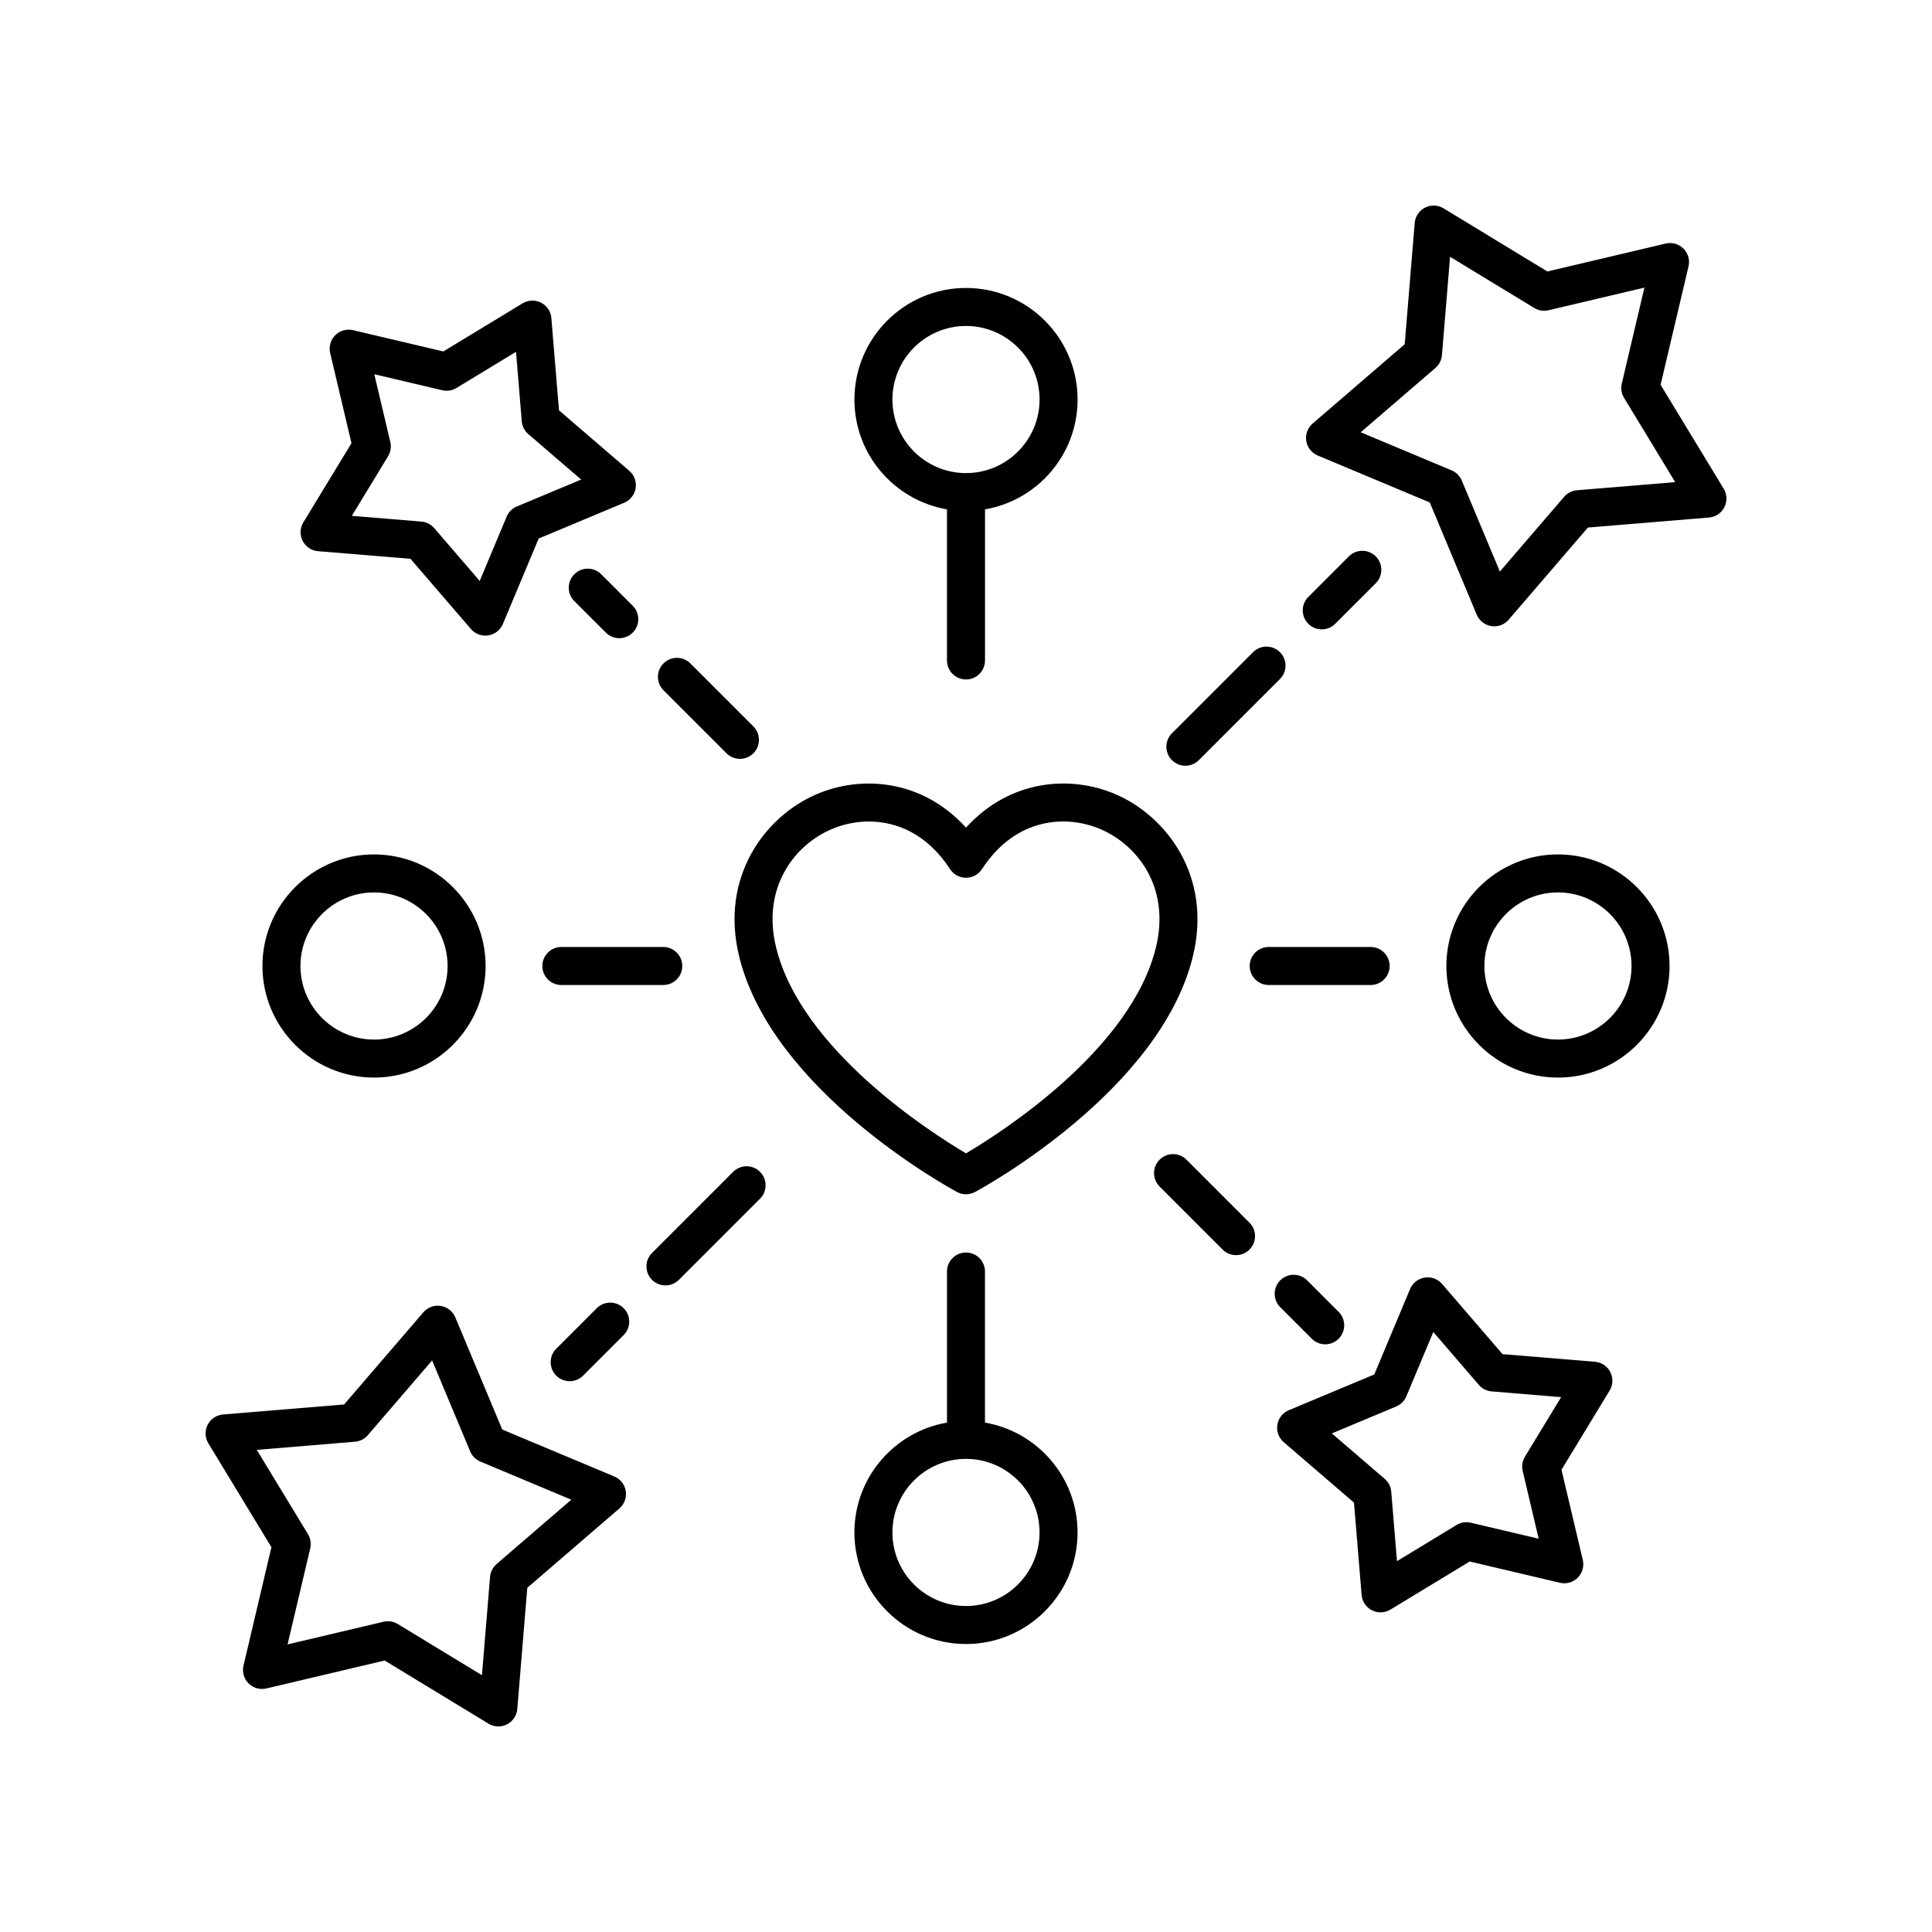 <?xml version="1.0" encoding="UTF-8"?>
<!-- Uploaded to: ICON Repo, www.svgrepo.com, Generator: ICON Repo Mixer Tools -->
<svg fill="#000000" width="800px" height="800px" version="1.1" viewBox="144 144 512 512" xmlns="http://www.w3.org/2000/svg">
 <g>
  <path d="m493.2 264.71 29.703 12.449 12.438 29.727c0.676 1.609 2.137 2.762 3.859 3.031 0.262 0.043 0.527 0.062 0.789 0.062 1.453 0 2.856-0.629 3.82-1.754l21.004-24.426 32.09-2.652c1.738-0.145 3.277-1.18 4.074-2.734 0.793-1.555 0.723-3.41-0.184-4.902l-16.719-27.543 7.398-31.367c0.402-1.699-0.105-3.484-1.34-4.719-1.238-1.238-3.019-1.746-4.723-1.34l-31.34 7.402-27.52-16.734c-1.492-0.906-3.344-0.977-4.906-0.184-1.555 0.793-2.59 2.336-2.734 4.078l-2.648 32.121-24.406 21.023c-1.32 1.141-1.961 2.883-1.688 4.609 0.273 1.719 1.422 3.18 3.031 3.852zm31.203-23.199c1-0.863 1.625-2.086 1.73-3.406l2.148-26.051 22.316 13.57c1.125 0.684 2.481 0.898 3.777 0.598l25.414-6.004-6 25.441c-0.305 1.285-0.09 2.641 0.594 3.769l13.566 22.344-26.031 2.148c-1.32 0.109-2.543 0.734-3.406 1.738l-17.031 19.805-10.086-24.105c-0.508-1.219-1.48-2.191-2.699-2.703l-24.094-10.098z"/>
  <path d="m458.14 346.93c1.289 0 2.578-0.492 3.562-1.477l21.496-21.496c1.969-1.969 1.969-5.156 0-7.125s-5.156-1.969-7.125 0l-21.496 21.496c-1.969 1.969-1.969 5.156 0 7.125 0.984 0.984 2.273 1.477 3.562 1.477z"/>
  <path d="m494.28 310.79c1.289 0 2.578-0.492 3.562-1.477l10.746-10.746c1.969-1.969 1.969-5.156 0-7.125s-5.156-1.969-7.125 0l-10.746 10.746c-1.969 1.969-1.969 5.156 0 7.125 0.984 0.984 2.273 1.477 3.562 1.477z"/>
  <path d="m228.29 290.07 24.488 2.019 16.027 18.609c0.965 1.121 2.363 1.75 3.816 1.75 0.262 0 0.523-0.02 0.789-0.062 1.723-0.273 3.188-1.418 3.859-3.027l9.492-22.648 22.66-9.48c1.609-0.676 2.762-2.133 3.031-3.859 0.273-1.723-0.367-3.469-1.691-4.609l-18.621-16.016-2.023-24.465c-0.145-1.738-1.18-3.277-2.734-4.074-1.559-0.789-3.41-0.723-4.902 0.184l-21 12.746-23.918-5.637c-1.703-0.41-3.484 0.102-4.719 1.34-1.234 1.234-1.742 3.019-1.34 4.723l5.644 23.891-12.758 20.98c-0.906 1.492-0.977 3.348-0.184 4.902 0.801 1.555 2.34 2.59 4.082 2.734zm18.551-25.148c0.688-1.133 0.902-2.488 0.598-3.777l-4.242-17.969 17.988 4.242c1.293 0.312 2.644 0.094 3.769-0.594l15.797-9.59 1.52 18.402c0.109 1.32 0.734 2.543 1.738 3.406l14.004 12.043-17.043 7.133c-1.219 0.508-2.191 1.477-2.703 2.699l-7.141 17.039-12.059-14.004c-0.863-1-2.086-1.625-3.406-1.73l-18.418-1.52z"/>
  <path d="m336.53 343.63c0.984 0.984 2.273 1.477 3.562 1.477s2.578-0.492 3.562-1.477c1.969-1.969 1.969-5.156 0-7.125l-16.695-16.695c-1.969-1.969-5.156-1.969-7.125 0s-1.969 5.156 0 7.125z"/>
  <path d="m303.33 296.18c-1.969-1.969-5.156-1.969-7.125 0-1.969 1.965-1.969 5.156 0 7.125l8.348 8.348c0.984 0.984 2.273 1.477 3.562 1.477 1.289 0 2.578-0.492 3.562-1.477 1.969-1.965 1.969-5.156 0-7.125z"/>
  <path d="m394.96 278.99v40.035c0 2.781 2.254 5.039 5.039 5.039 2.781 0 5.039-2.254 5.039-5.039v-40.035c13.91-2.402 24.535-14.527 24.535-29.109 0-16.305-13.266-29.57-29.57-29.57-16.305 0-29.57 13.266-29.57 29.57-0.008 14.586 10.617 26.707 24.527 29.109zm5.039-48.605c10.75 0 19.496 8.746 19.496 19.496-0.004 10.75-8.746 19.496-19.496 19.496s-19.496-8.746-19.496-19.496 8.746-19.496 19.496-19.496z"/>
  <path d="m243.12 429.57c16.305 0 29.57-13.266 29.57-29.57s-13.266-29.57-29.57-29.57c-16.305-0.004-29.57 13.266-29.57 29.57s13.266 29.57 29.57 29.57zm0-49.066c10.75 0 19.496 8.746 19.496 19.496s-8.746 19.496-19.496 19.496c-10.75-0.004-19.496-8.746-19.496-19.496s8.746-19.496 19.496-19.496z"/>
  <path d="m586.45 400c0-16.305-13.266-29.57-29.57-29.57-16.309-0.004-29.574 13.266-29.574 29.57s13.266 29.57 29.57 29.57 29.574-13.266 29.574-29.57zm-29.574 19.492c-10.75 0-19.496-8.746-19.496-19.496s8.746-19.496 19.496-19.496c10.75 0.004 19.496 8.75 19.496 19.5s-8.746 19.492-19.496 19.492z"/>
  <path d="m215.93 554.03-7.398 31.367c-0.402 1.699 0.105 3.484 1.34 4.719 1.234 1.234 3.027 1.742 4.723 1.34l31.34-7.402 27.52 16.734c0.797 0.488 1.707 0.734 2.613 0.734 0.781 0 1.566-0.184 2.289-0.547 1.555-0.793 2.59-2.336 2.734-4.078l2.648-32.121 24.406-21.023c1.32-1.141 1.961-2.883 1.688-4.609-0.273-1.723-1.418-3.184-3.027-3.856l-29.703-12.449-12.438-29.727c-0.676-1.609-2.137-2.762-3.859-3.031-1.734-0.27-3.465 0.367-4.609 1.691l-21.004 24.426-32.09 2.652c-1.738 0.145-3.277 1.18-4.074 2.734-0.793 1.555-0.723 3.41 0.184 4.902zm22.148-27.961c1.32-0.109 2.543-0.734 3.406-1.738l17.031-19.805 10.086 24.105c0.508 1.219 1.48 2.191 2.699 2.703l24.094 10.098-19.797 17.055c-1 0.863-1.625 2.086-1.73 3.406l-2.148 26.051-22.316-13.57c-0.793-0.48-1.703-0.734-2.617-0.734-0.387 0-0.773 0.043-1.16 0.137l-25.414 6.004 6-25.441c0.305-1.285 0.09-2.641-0.594-3.769l-13.566-22.344z"/>
  <path d="m338.29 454.55-21.496 21.496c-1.969 1.969-1.969 5.156 0 7.125 0.984 0.984 2.273 1.477 3.562 1.477s2.578-0.492 3.562-1.477l21.496-21.496c1.969-1.969 1.969-5.156 0-7.125s-5.156-1.969-7.125 0z"/>
  <path d="m294.97 510.03c1.289 0 2.578-0.492 3.562-1.477l10.746-10.746c1.969-1.969 1.969-5.156 0-7.125s-5.156-1.969-7.125 0l-10.746 10.746c-1.969 1.969-1.969 5.156 0 7.125 0.984 0.984 2.273 1.477 3.562 1.477z"/>
  <path d="m521.55 482.57c-1.723 0.273-3.188 1.418-3.859 3.027l-9.492 22.648-22.66 9.48c-1.609 0.676-2.762 2.133-3.031 3.859-0.273 1.723 0.367 3.469 1.691 4.609l18.621 16.016 2.023 24.465c0.145 1.738 1.18 3.277 2.734 4.074 0.715 0.363 1.5 0.543 2.285 0.543 0.906 0 1.812-0.246 2.613-0.73l21-12.746 23.918 5.637c1.695 0.402 3.484-0.105 4.719-1.34s1.742-3.019 1.34-4.723l-5.644-23.891 12.758-20.98c0.906-1.492 0.977-3.348 0.184-4.902-0.793-1.559-2.336-2.594-4.078-2.734l-24.488-2.019-16.027-18.609c-1.141-1.32-2.871-1.965-4.606-1.684zm17.75 30.168 18.418 1.52-9.594 15.773c-0.688 1.133-0.902 2.488-0.598 3.777l4.242 17.969-17.988-4.242c-1.277-0.301-2.641-0.09-3.769 0.594l-15.797 9.59-1.52-18.402c-0.109-1.32-0.734-2.543-1.738-3.406l-14.004-12.043 17.043-7.133c1.219-0.508 2.191-1.477 2.703-2.699l7.141-17.039 12.059 14.004c0.859 1.008 2.082 1.629 3.402 1.738z"/>
  <path d="m458.43 451.33c-1.969-1.969-5.156-1.969-7.125 0s-1.969 5.156 0 7.125l16.695 16.695c0.984 0.984 2.273 1.477 3.562 1.477s2.578-0.492 3.562-1.477c1.969-1.969 1.969-5.156 0-7.125z"/>
  <path d="m491.63 498.78c0.984 0.984 2.273 1.477 3.562 1.477 1.289 0 2.578-0.492 3.562-1.477 1.969-1.965 1.969-5.156 0-7.125l-8.348-8.348c-1.969-1.969-5.156-1.969-7.125 0-1.969 1.965-1.969 5.156 0 7.125z"/>
  <path d="m400 475.93c-2.781 0-5.039 2.254-5.039 5.039v40.035c-13.91 2.402-24.535 14.527-24.535 29.109 0 16.305 13.266 29.57 29.57 29.57 16.305 0 29.57-13.266 29.57-29.57 0-14.586-10.625-26.707-24.535-29.109v-40.035c0.004-2.785-2.25-5.039-5.031-5.039zm19.492 74.184c0 10.75-8.746 19.496-19.496 19.496s-19.496-8.746-19.496-19.496c0.004-10.75 8.75-19.496 19.5-19.496s19.492 8.746 19.492 19.496z"/>
  <path d="m339.87 397.41c8.699 35.738 55.746 61.406 57.746 62.48 0.746 0.406 1.562 0.605 2.387 0.605 0.82 0 1.641-0.199 2.387-0.602 2-1.078 49.051-26.746 57.746-62.488 5.152-21.172-6.981-37.078-20.441-42.895-11.914-5.156-28.039-4.019-39.691 8.824-11.652-12.848-27.777-13.965-39.691-8.82-13.457 5.816-25.598 21.719-20.441 42.895zm24.441-33.648c2.914-1.258 6.34-2.055 9.949-2.055 7.344 0 15.441 3.289 21.52 12.625 0.93 1.426 2.516 2.285 4.223 2.285 1.703 0 3.293-0.859 4.223-2.289 9.066-13.922 22.617-14.395 31.473-10.57 10.023 4.336 18.441 15.684 14.648 31.266-6.606 27.141-40.926 49.059-50.344 54.629-9.418-5.57-43.734-27.492-50.34-54.625-3.797-15.586 4.621-26.934 14.648-31.266z"/>
  <path d="m319.77 394.96h-27.004c-2.781 0-5.039 2.254-5.039 5.039 0 2.781 2.254 5.039 5.039 5.039h27.004c2.781 0 5.039-2.254 5.039-5.039-0.004-2.785-2.258-5.039-5.039-5.039z"/>
  <path d="m507.23 394.96h-27.004c-2.781 0-5.039 2.254-5.039 5.039 0 2.781 2.254 5.039 5.039 5.039h27.004c2.781 0 5.039-2.254 5.039-5.039-0.004-2.785-2.258-5.039-5.039-5.039z"/>
 </g>
</svg>